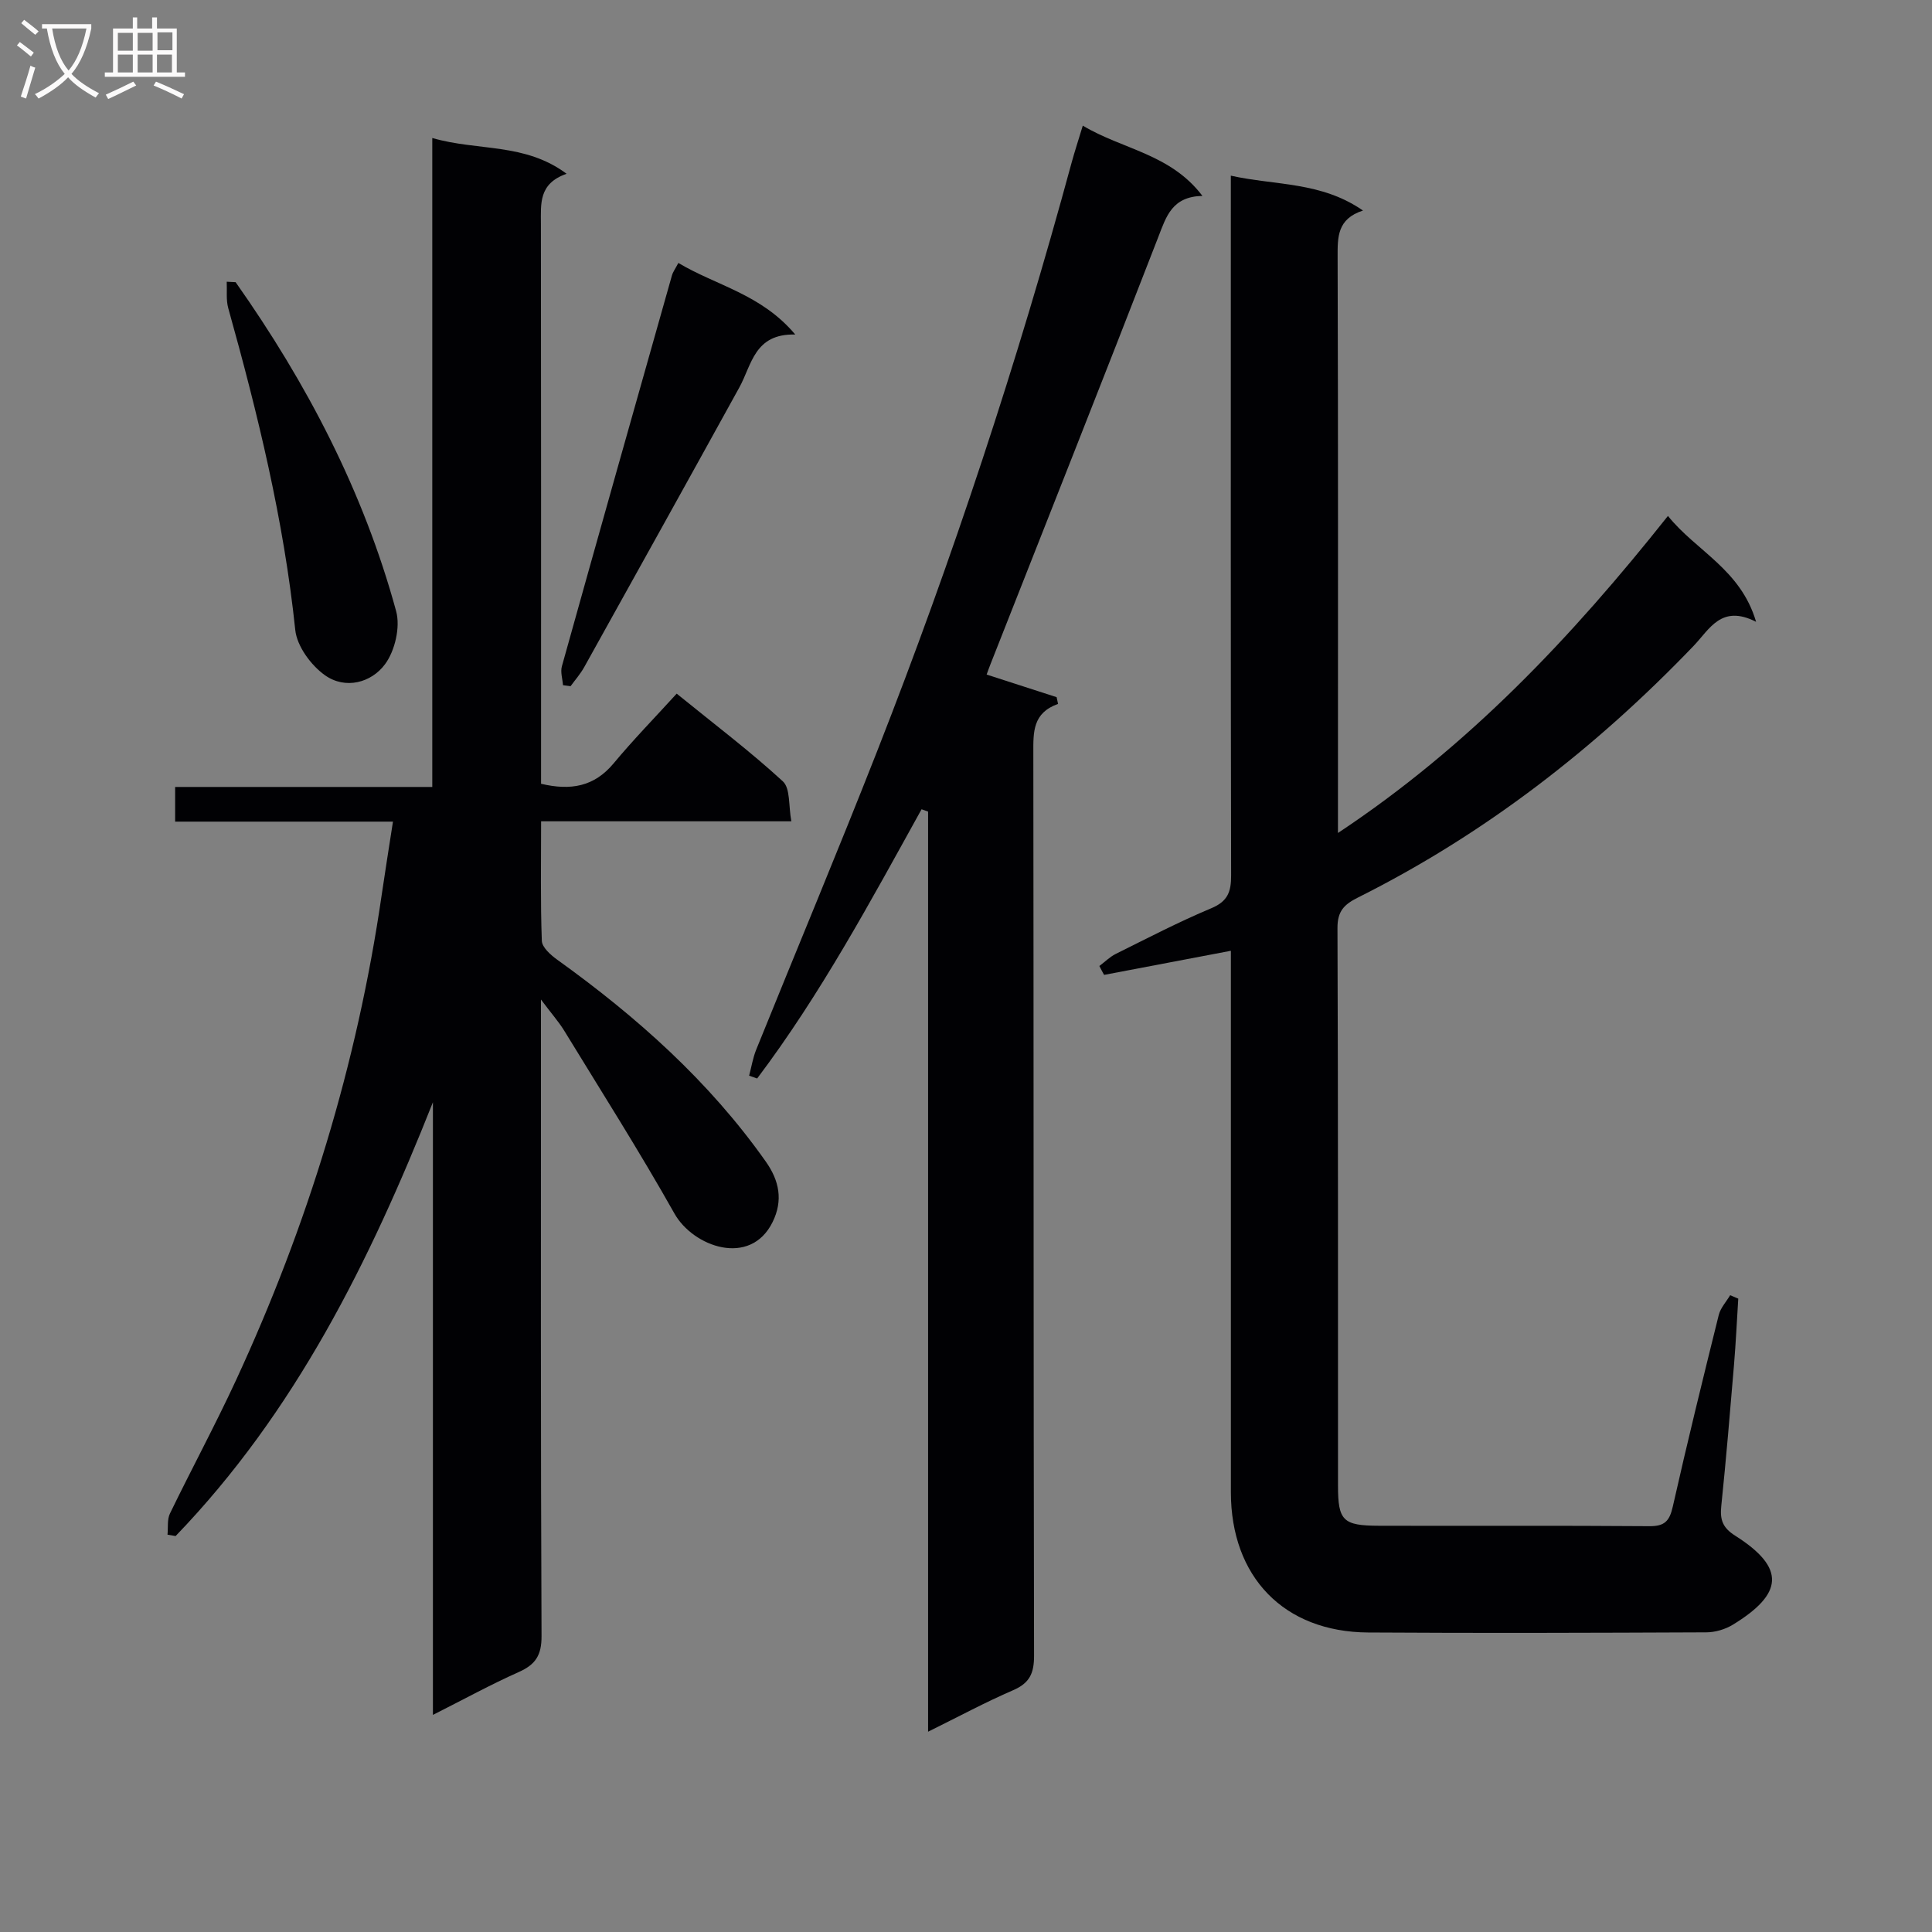 <svg enable-background="new 0 0 400 400" viewBox="0 0 400 400" xmlns="http://www.w3.org/2000/svg"><rect x="0" y="0" width="400" height="400" fill="#808080" stroke="none"/><g fill="#010104"><path d="m112 206.94v7.33c0 41.49-.07 82.97.12 124.46.02 3.99-1.26 5.91-4.72 7.45-5.73 2.55-11.24 5.58-17.77 8.87 0-42.89 0-84.87 0-126.84-13.08 32.98-28.53 64.13-53.27 89.81-.56-.09-1.12-.18-1.68-.28.15-1.47-.1-3.14.51-4.39 4.49-9.26 9.39-18.33 13.71-27.67 14.8-31.99 25.03-65.38 30.11-100.3.71-4.89 1.5-9.76 2.35-15.27-15.41 0-30.14 0-45.1 0 0-2.62 0-4.69 0-7.18h53.24c0-44.79 0-89.16 0-134.36 9.46 2.75 19.14.94 27.81 7.41-5.83 2.02-5.32 6.22-5.32 10.38.05 36.82.03 73.64.03 110.47v5.44c6.14 1.46 11.01.6 15.03-4.23 4.04-4.86 8.47-9.4 13.05-14.43 8.03 6.52 15.3 12.01 21.98 18.16 1.58 1.45 1.16 5.08 1.76 8.27-17.7 0-34.46 0-51.81 0 0 8.55-.15 16.66.15 24.75.05 1.35 1.83 2.93 3.18 3.9 16.46 11.82 31.45 25.15 43.21 41.83 2.75 3.9 3.61 8 1.38 12.51-4.63 9.37-16.45 5.1-20.32-1.79-7.24-12.87-15.18-25.36-22.89-37.97-1.14-1.82-2.58-3.44-4.74-6.33z"/><path d="m227.61 200c1.13-.84 2.15-1.88 3.39-2.5 6.55-3.25 13.05-6.64 19.79-9.46 3.42-1.43 4.11-3.43 4.1-6.8-.1-45.99-.06-91.98-.06-137.98 0-1.98 0-3.97 0-6.89 9.23 2.06 18.66 1.19 27.36 7.22-5.35 1.74-5.26 5.49-5.25 9.63.12 37.66.07 75.32.07 112.98v6.26c27.04-17.93 48.38-40.53 68.32-65.64 5.84 7.27 15.05 11.04 18.25 21.92-7.22-3.68-9.63 1.54-12.94 4.99-20.32 21.18-43.21 38.95-69.52 52.11-2.83 1.42-4.22 2.8-4.21 6.28.15 38.49.09 76.99.11 115.48 0 7.24 1.02 8.27 8.46 8.29 18.66.06 37.33-.06 55.99.09 3.17.03 4.18-1.05 4.86-4.04 2.99-13.27 6.24-26.49 9.52-39.69.37-1.47 1.55-2.73 2.36-4.09.56.24 1.12.47 1.68.71-.29 4.56-.5 9.12-.88 13.67-.82 9.77-1.63 19.53-2.64 29.28-.29 2.8.27 4.47 2.84 6.1 10.69 6.76 9.89 12.13-.43 18.45-1.59.97-3.67 1.59-5.53 1.59-23.33.1-46.66.18-69.99.03-17.44-.11-28.42-11.49-28.42-29.07-.01-35.33 0-70.65 0-105.98 0-1.94 0-3.89 0-6.09-9.16 1.74-17.7 3.36-26.25 4.99-.34-.6-.66-1.22-.98-1.84z"/><path d="m224.18 26.01c8.24 4.95 18.13 5.8 24.77 14.55-6.29.14-7.48 4.23-9.13 8.49-11.45 29.54-23.14 58.98-34.75 88.46-.29.73-.55 1.47-.8 2.15 4.99 1.61 9.74 3.14 14.49 4.68.1.47.2.93.3 1.4-5.27 1.86-5.13 5.85-5.12 10.12.08 62.3.02 124.59.15 186.89.01 3.65-.88 5.69-4.31 7.18-5.75 2.48-11.28 5.47-17.63 8.6 0-63.92 0-127.21 0-190.5-.45-.16-.9-.32-1.35-.48-10.57 19.08-20.9 38.31-34.04 55.74-.55-.19-1.11-.39-1.66-.58.48-1.8.77-3.67 1.46-5.38 8.34-20.63 16.94-41.16 25.07-61.87 15.64-39.86 29.02-80.47 40.24-121.8.65-2.37 1.42-4.71 2.31-7.65z"/><path d="m116.56 141.86c-.09-1.3-.56-2.71-.23-3.9 7.53-26.99 15.15-53.95 22.78-80.91.22-.77.73-1.45 1.34-2.61 7.83 4.69 17.16 6.44 24.2 14.82-8.48-.21-8.99 6.26-11.58 10.96-10.66 19.33-21.39 38.63-32.13 57.93-.78 1.39-1.86 2.62-2.81 3.92-.53-.07-1.05-.14-1.57-.21z"/><path d="m48.78 58.42c14.75 20.92 26.49 43.36 33.24 68.13.89 3.28-.24 8.17-2.29 10.95-2.86 3.88-8.24 5.29-12.45 2.3-2.89-2.05-5.8-6.01-6.15-9.38-2.37-22.7-7.75-44.72-13.87-66.61-.48-1.72-.23-3.65-.32-5.48.62.03 1.23.06 1.84.09z"/></g><path d="m6.4 11.7c-1-.8-1.9-1.6-2.9-2.3l.6-.7c.9.7 1.9 1.4 2.9 2.2zm-2.1 8.3c.7-2.1 1.4-4.2 2-6.4.2.1.6.3 1 .4-.7 2.3-1.3 4.4-1.9 6.4zm3-12.8c-1.1-.9-2.1-1.7-2.9-2.4l.6-.7c1 .8 2 1.5 3 2.4zm1.4-1.3v-.9h10.2v.9c-.9 4.2-2.3 7.3-4.1 9.4 1.3 1.4 3.2 2.7 5.7 4-.2.2-.4.5-.7.9-2.5-1.4-4.4-2.7-5.7-4.2-1.4 1.5-3.5 3-6.1 4.4 0 0 0 0-.1-.1-.3-.4-.5-.7-.7-.8 2.7-1.3 4.7-2.8 6.2-4.2-1.8-2.2-3-5.3-3.7-9.4zm9.2 0h-7.1c.6 3.8 1.7 6.7 3.4 8.7 1.7-2 2.9-4.8 3.7-8.7z" fill="#fbfafa"/><path d="m31.6 3.6h.9v2.3h4.1v9.1h1.7v.9h-16.6v-.9h1.7v-9.1h4.1v-2.3h.9v2.3h3.1v-2.3zm-4 13.3.6.8c-1.9.9-3.8 1.9-5.8 2.8-.2-.3-.3-.6-.5-.9 2-.9 3.9-1.8 5.7-2.7zm-3.2-10.1v3.7h3.1v-3.7zm0 4.5v3.7h3.1v-3.7zm4.1-4.5v3.7h3.1v-3.7zm0 4.5v3.7h3.1v-3.7zm9.1 9.1c-2.1-1.1-4.1-2-5.8-2.7l.5-.8c2.2.9 4.1 1.8 5.8 2.6zm-1.9-13.7h-3.1v3.7h3.1v-3.6zm-3.2 4.6v3.7h3.1v-3.7z" fill="#fbfafa"/></svg>